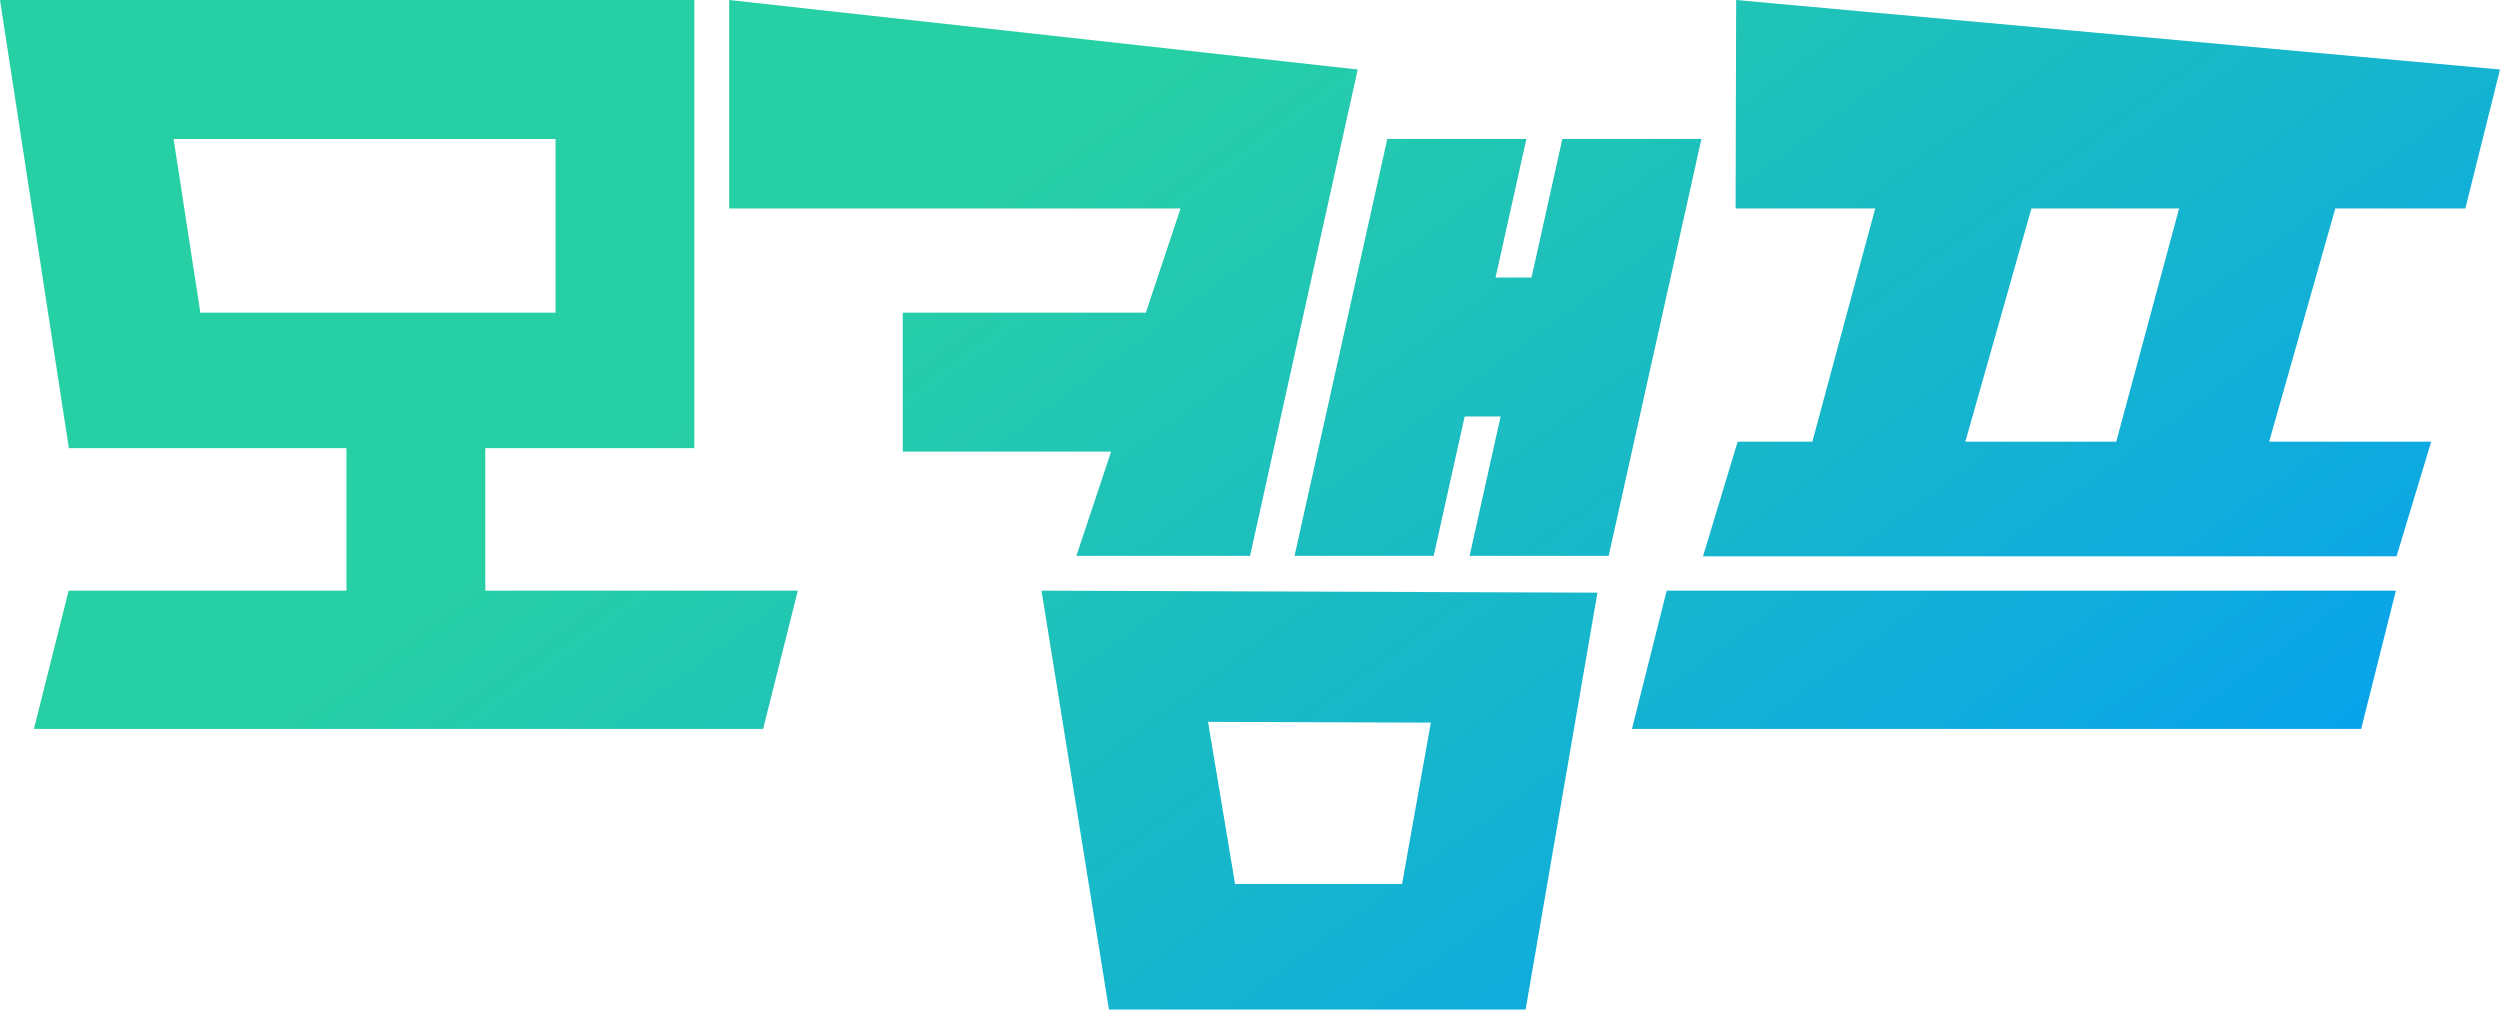 <svg width="100%"
  height="100%" viewBox="0 0 250 101" fill="none" xmlns="http://www.w3.org/2000/svg">
<path d="M159.743 59.266L152.562 100.952H110.896L104.15 59.065L159.743 59.266ZM123.506 88.397H140.207L143.084 72.262L120.803 72.186L123.506 88.397ZM48.529 59.065H79.781L76.309 72.895H3.391L6.863 59.065H34.643V44.816H48.529V59.065ZM236.114 72.895H163.196L166.669 59.065H239.588L236.114 72.895ZM250 6.95L246.534 20.844H233.532L226.916 44.164H243.12L239.651 55.635H170.299L173.768 44.164H181.236L187.521 20.844H173.561L173.615 0L250 6.95ZM135.771 6.95L125.004 55.588H107.638L111.11 45.162H90.278V31.269H114.584L118.058 20.844H72.918V0L135.771 6.95ZM149.555 27.753H153.152L156.235 13.893H170.143L167.051 27.793L160.866 55.587H146.96L150.062 41.647H146.467L143.368 55.587H129.454L138.73 13.893H152.638L149.555 27.753ZM69.432 44.815H6.885L0 0H69.432V44.815ZM196.533 44.164H211.626L217.911 20.844H203.144L196.533 44.164ZM20.036 31.269H55.552V13.9H17.359L20.036 31.269Z" fill="url(#paint0_linear_1223_2008)"/>
<defs>
<linearGradient id="paint0_linear_1223_2008" x1="125" y1="0" x2="219.583" y2="129.167" gradientUnits="userSpaceOnUse">
<stop stop-color="#27CFA5"/>
<stop offset="1" stop-color="#0096FF"/>
</linearGradient>
</defs>
</svg>
